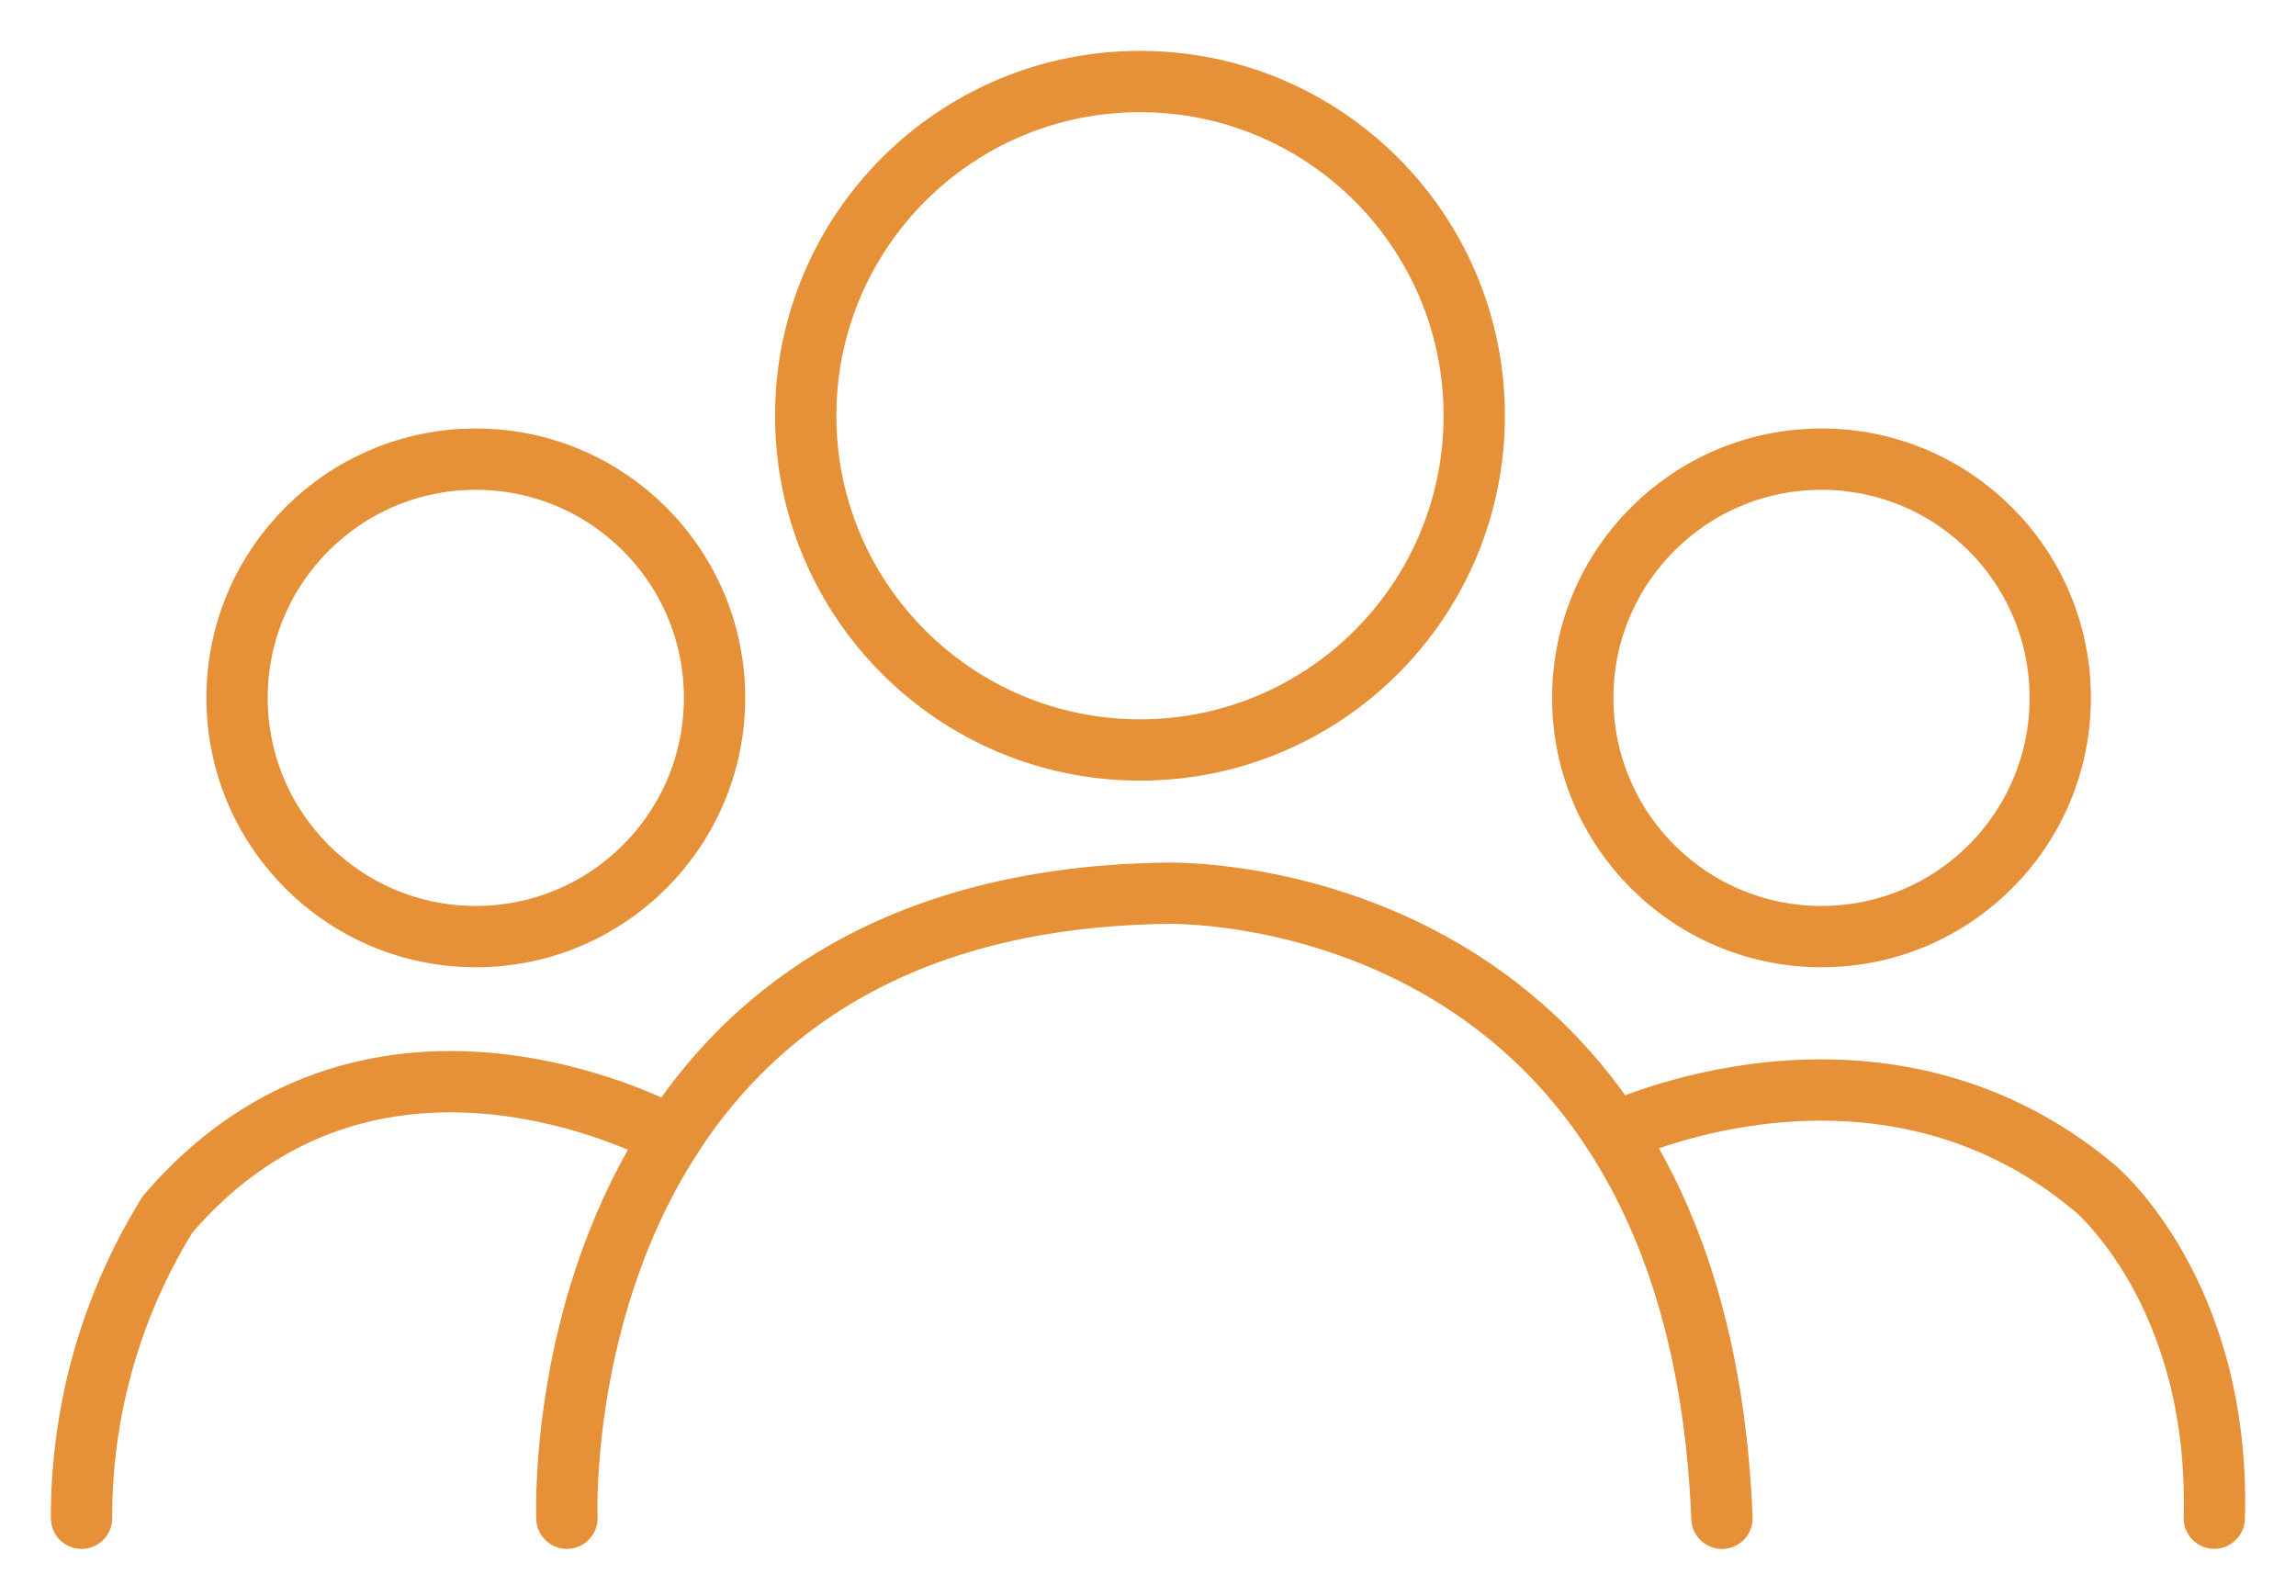 <svg xmlns="http://www.w3.org/2000/svg" xmlns:xlink="http://www.w3.org/1999/xlink" width="112.333" height="78.074" viewBox="0 0 112.333 78.074">
  <defs>
    <clipPath id="clip-path">
      <rect id="Rectangle_754" data-name="Rectangle 754" width="112.333" height="78.074" fill="none" stroke="#e69138" stroke-linecap="round" stroke-width="3"/>
    </clipPath>
  </defs>
  <g id="Group_5686" data-name="Group 5686" clip-path="url(#clip-path)">
    <circle id="Ellipse_20" data-name="Ellipse 20" cx="16.354" cy="16.354" r="16.354" transform="translate(39.42 3.989)" fill="none" stroke="#e69138" stroke-linecap="round" stroke-miterlimit="10" stroke-width="3"/>
    <circle id="Ellipse_21" data-name="Ellipse 21" cx="11.681" cy="11.681" r="11.681" transform="translate(11.598 22.467)" fill="none" stroke="#e69138" stroke-linecap="round" stroke-miterlimit="10" stroke-width="3"/>
    <circle id="Ellipse_22" data-name="Ellipse 22" cx="11.681" cy="11.681" r="11.681" transform="translate(77.437 22.467)" fill="none" stroke="#e69138" stroke-linecap="round" stroke-miterlimit="10" stroke-width="3"/>
    <path id="Path_3520" data-name="Path 3520" d="M56.4,124.58S55.127,94.422,85.711,94c0,0,25.936-.85,27.2,30.583" transform="translate(-28.663 -50.292)" fill="none" stroke="#e69138" stroke-linecap="round" stroke-miterlimit="10" stroke-width="3"/>
    <path id="Path_3521" data-name="Path 3521" d="M177,118.782s12.919-6.217,23.538,2.7c0,0,6.146,5.1,5.834,16.141" transform="translate(-98.038 -63.338)" fill="none" stroke="#e69138" stroke-linecap="round" stroke-miterlimit="10" stroke-width="3"/>
    <path id="Path_3522" data-name="Path 3522" d="M29.379,118.4S14.9,110.314,4.71,122.208A28.089,28.089,0,0,0,.5,137.075" transform="translate(3.489 -62.786)" fill="none" stroke="#e69138" stroke-linecap="round" stroke-miterlimit="10" stroke-width="3"/>
  </g>
</svg>
